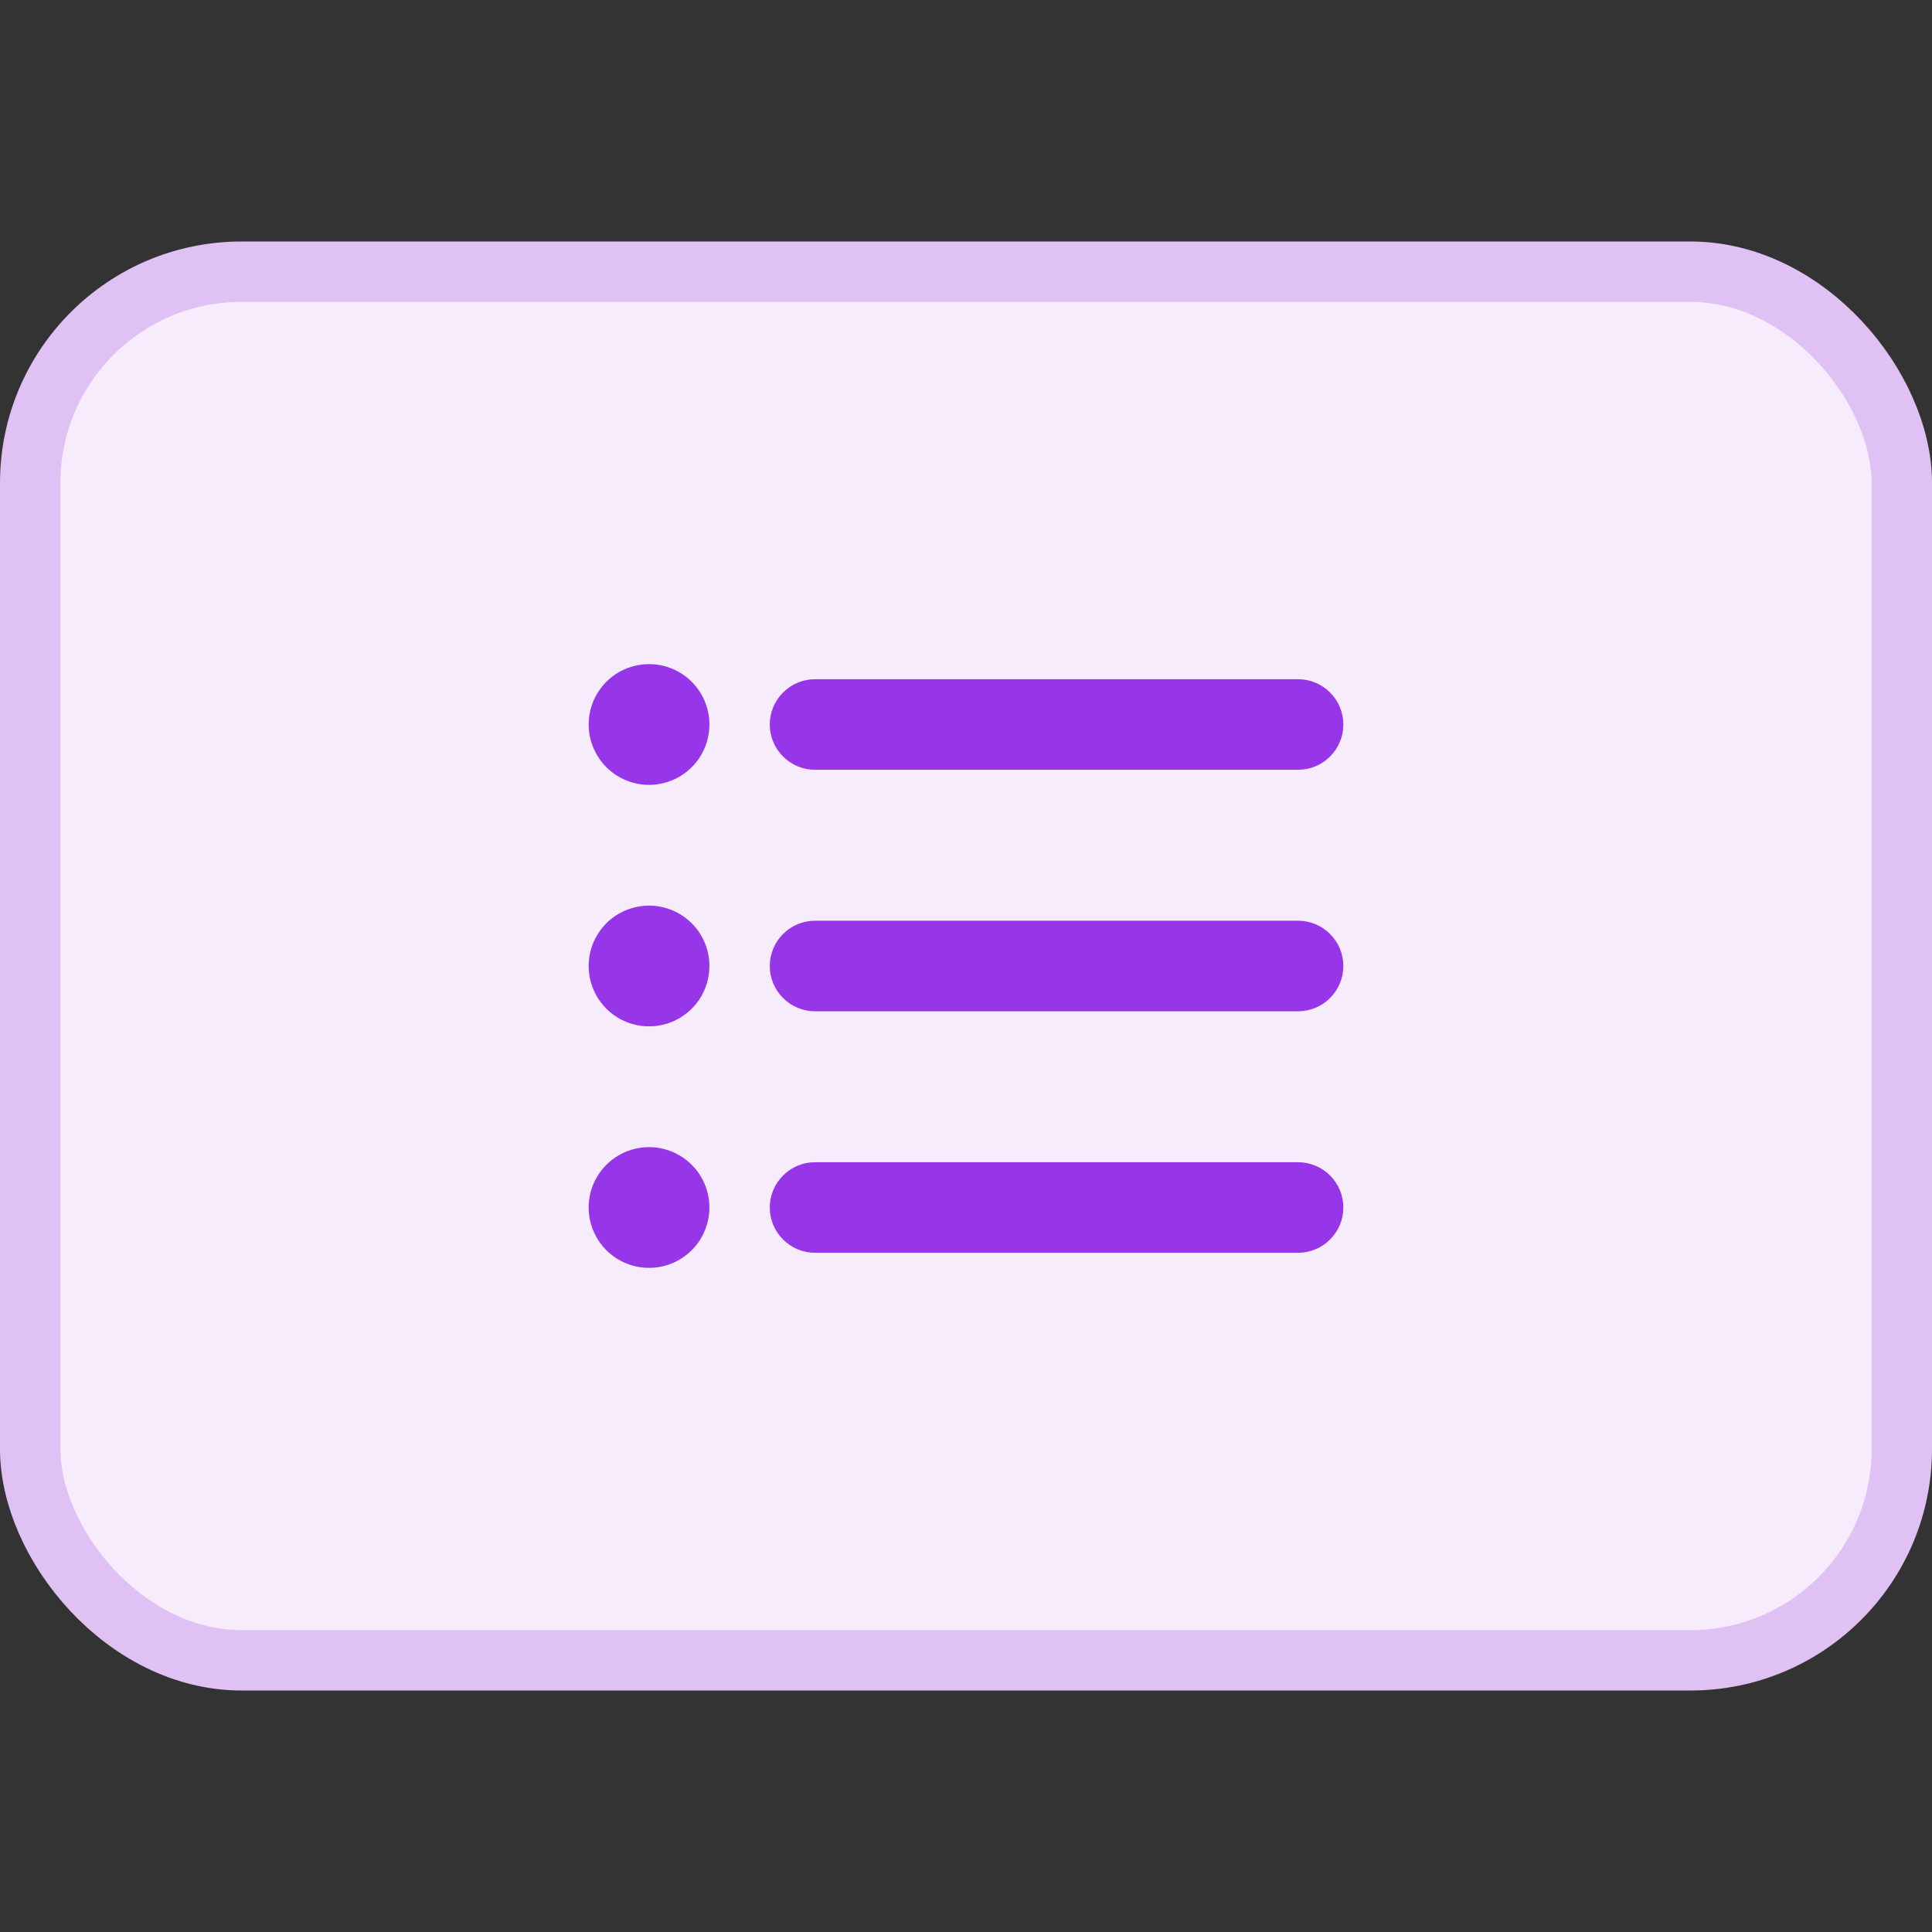 <svg width="32" height="32" viewBox="0 0 32 32" fill="none" xmlns="http://www.w3.org/2000/svg">
<rect x="0" y="0" width="32" height="32" fill="#333333" stroke="none"/>
<rect x="0.5" y="4.5" width="31" height="23" rx="3.5" fill="#F6ECFC"/>
<rect x="0.5" y="4.5" width="31" height="23" rx="3.5" stroke="#E0C1F4"/>
<path d="M12.75 12C12.75 11.801 12.829 11.61 12.97 11.47C13.11 11.329 13.301 11.25 13.5 11.25H21.5C21.699 11.25 21.89 11.329 22.03 11.47C22.171 11.61 22.25 11.801 22.25 12C22.25 12.199 22.171 12.39 22.03 12.53C21.89 12.671 21.699 12.75 21.5 12.75H13.5C13.301 12.75 13.11 12.671 12.97 12.53C12.829 12.39 12.75 12.199 12.75 12ZM21.5 15.25H13.5C13.301 15.25 13.11 15.329 12.97 15.47C12.829 15.61 12.75 15.801 12.75 16C12.75 16.199 12.829 16.39 12.97 16.53C13.11 16.671 13.301 16.75 13.5 16.75H21.5C21.699 16.75 21.89 16.671 22.03 16.53C22.171 16.39 22.25 16.199 22.25 16C22.25 15.801 22.171 15.61 22.03 15.47C21.89 15.329 21.699 15.25 21.5 15.25ZM21.5 19.25H13.5C13.301 19.25 13.11 19.329 12.97 19.47C12.829 19.61 12.75 19.801 12.75 20C12.75 20.199 12.829 20.39 12.97 20.53C13.11 20.671 13.301 20.75 13.5 20.75H21.5C21.699 20.75 21.89 20.671 22.03 20.53C22.171 20.39 22.25 20.199 22.25 20C22.25 19.801 22.171 19.61 22.03 19.47C21.89 19.329 21.699 19.25 21.5 19.25ZM10.75 15C10.552 15 10.359 15.059 10.194 15.168C10.03 15.278 9.902 15.435 9.826 15.617C9.75 15.8 9.731 16.001 9.769 16.195C9.808 16.389 9.903 16.567 10.043 16.707C10.183 16.847 10.361 16.942 10.555 16.981C10.749 17.019 10.95 17 11.133 16.924C11.315 16.848 11.472 16.72 11.582 16.556C11.691 16.391 11.75 16.198 11.75 16C11.75 15.735 11.645 15.48 11.457 15.293C11.27 15.105 11.015 15 10.75 15ZM10.75 11C10.552 11 10.359 11.059 10.194 11.168C10.03 11.278 9.902 11.435 9.826 11.617C9.75 11.8 9.731 12.001 9.769 12.195C9.808 12.389 9.903 12.567 10.043 12.707C10.183 12.847 10.361 12.942 10.555 12.981C10.749 13.019 10.95 13 11.133 12.924C11.315 12.848 11.472 12.72 11.582 12.556C11.691 12.391 11.75 12.198 11.75 12C11.75 11.735 11.645 11.48 11.457 11.293C11.27 11.105 11.015 11 10.75 11ZM10.75 19C10.552 19 10.359 19.059 10.194 19.169C10.03 19.278 9.902 19.435 9.826 19.617C9.75 19.8 9.731 20.001 9.769 20.195C9.808 20.389 9.903 20.567 10.043 20.707C10.183 20.847 10.361 20.942 10.555 20.981C10.749 21.019 10.95 21 11.133 20.924C11.315 20.848 11.472 20.72 11.582 20.556C11.691 20.391 11.75 20.198 11.75 20C11.75 19.735 11.645 19.48 11.457 19.293C11.27 19.105 11.015 19 10.75 19Z" fill="#9736E8"/>
</svg>
